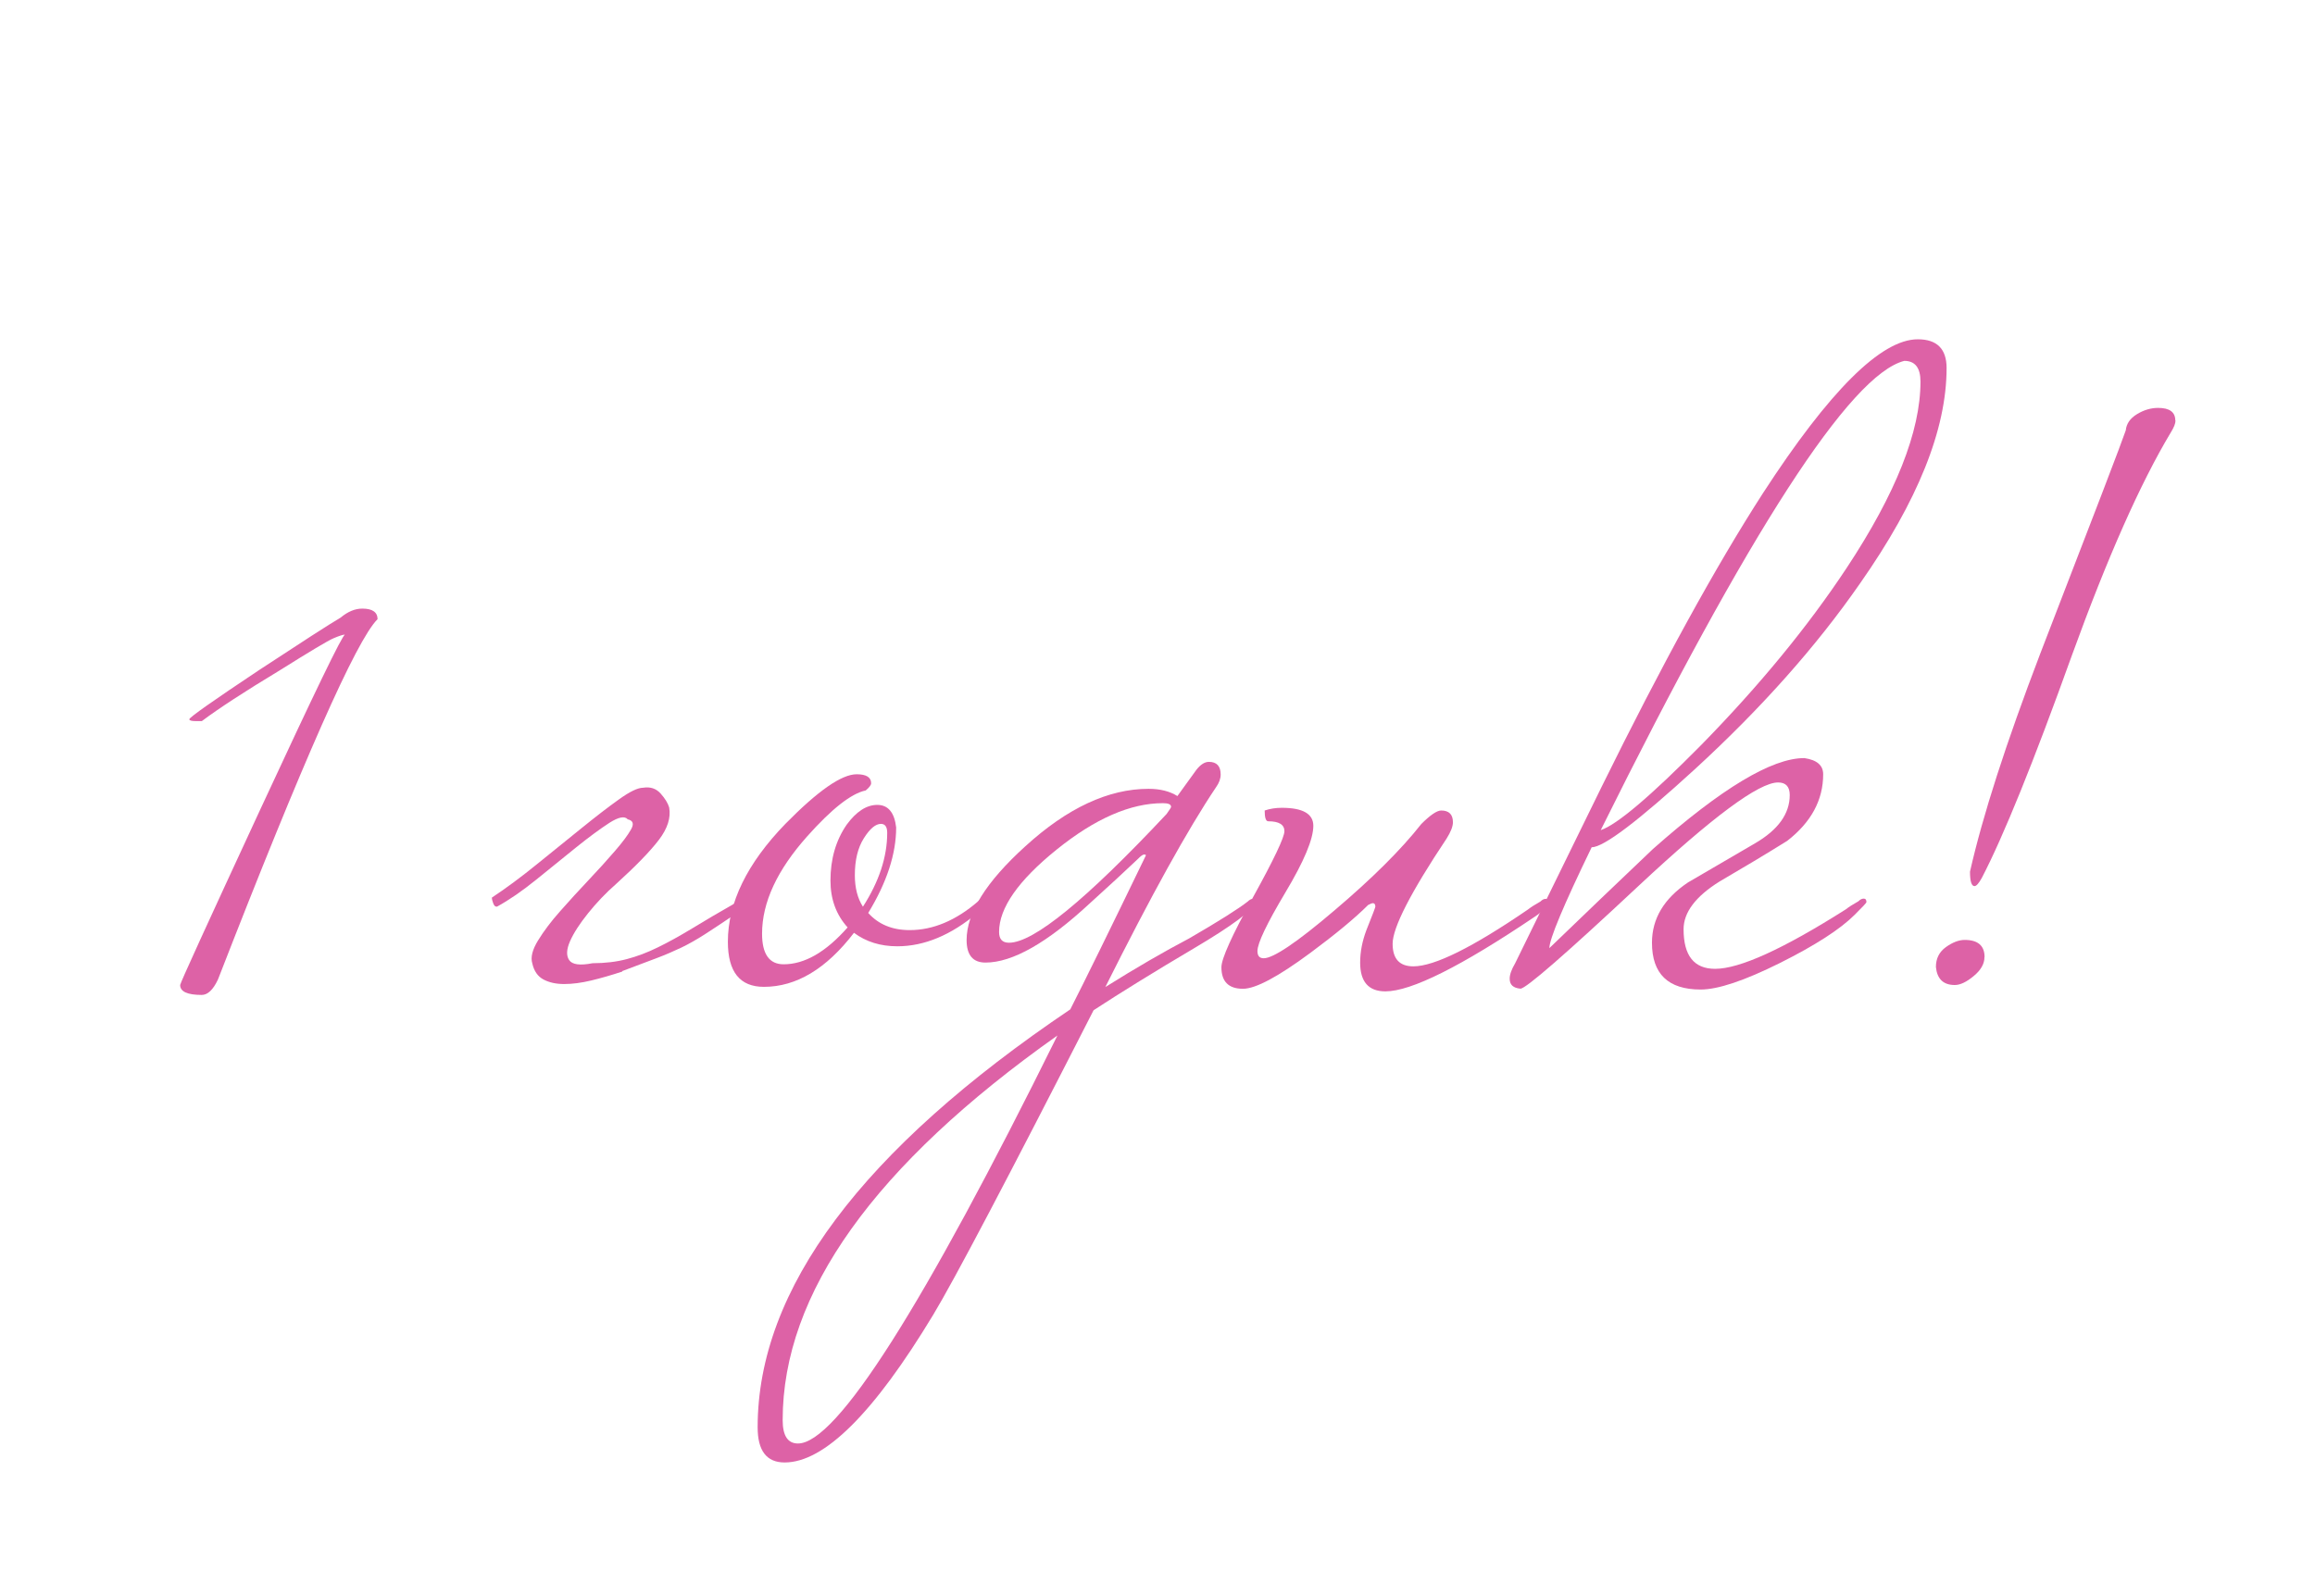 <?xml version="1.0" encoding="UTF-8"?> <svg xmlns="http://www.w3.org/2000/svg" id="PRINT" viewBox="0 0 214.59 147.95"><defs><style> .cls-1 { fill: #dd62a6; stroke-width: 0px; } </style></defs><path class="cls-1" d="M34.98,57.43c-1.95,1.95-6.88,13.08-14.78,33.4-.45.95-.95,1.42-1.5,1.42-1.34,0-2-.31-2-.92,0-.17,2.49-5.62,7.47-16.37,4.98-10.74,7.58-16.12,7.81-16.12-.17,0-.52.11-1.04.33-.53.22-2.21,1.23-5.05,3.01-3.23,1.95-5.62,3.51-7.18,4.68h-.58c-.39,0-.58-.06-.58-.17,0-.17,2.17-1.7,6.51-4.59,3.9-2.56,6.4-4.18,7.52-4.84.67-.56,1.34-.83,2-.83.95,0,1.42.33,1.42,1Z"></path><path class="cls-1" d="M57.69,90.08c-1,.33-1.96.61-2.88.83-.92.22-1.75.33-2.51.33s-1.39-.14-1.92-.42c-.53-.28-.88-.78-1.04-1.5-.17-.56.01-1.27.54-2.13.53-.86,1.21-1.77,2.05-2.71.84-.95,1.71-1.91,2.63-2.88.92-.97,1.72-1.86,2.42-2.67.7-.81,1.2-1.47,1.5-2,.31-.53.21-.85-.29-.96-.28-.33-.85-.22-1.71.33-.86.56-1.88,1.31-3.05,2.25-1.17.95-2.41,1.95-3.72,3.01-1.31,1.06-2.52,1.89-3.63,2.5h-.08c-.11,0-.21-.11-.29-.33-.08-.22-.12-.39-.12-.5,1.34-.89,2.73-1.92,4.17-3.09,1.45-1.17,2.83-2.28,4.13-3.34,1.31-1.06,2.46-1.95,3.47-2.67,1-.72,1.75-1.09,2.25-1.09.67-.11,1.21.07,1.63.54.42.47.68.91.79,1.29.17.95-.15,1.95-.96,3.01-.81,1.06-2.13,2.42-3.97,4.09-.95.83-1.81,1.74-2.59,2.71-.78.97-1.34,1.84-1.67,2.59s-.36,1.34-.08,1.75c.28.42,1,.52,2.17.29,1.17,0,2.23-.13,3.17-.38.95-.25,1.91-.61,2.88-1.09.97-.47,2.03-1.06,3.17-1.75,1.14-.7,2.49-1.49,4.05-2.38.11-.05.19-.11.25-.17.05-.05.14-.08.25-.08.05,0,.08.2.08.58,0,.33-.14.53-.42.58-1.22.83-2.23,1.5-3.01,2-.78.5-1.52.92-2.21,1.25-.7.33-1.45.66-2.25.96-.81.31-1.88.71-3.21,1.21Z"></path><path class="cls-1" d="M91.43,83.65c0,.22-.28.56-.83,1-2.45,2.06-4.93,3.09-7.43,3.09-1.56,0-2.9-.42-4.01-1.25-2.56,3.34-5.34,5.01-8.35,5.01-2.23,0-3.34-1.39-3.34-4.18,0-3.62,1.78-7.27,5.34-10.94,3.01-3.06,5.2-4.59,6.6-4.59.89,0,1.34.28,1.34.83,0,.17-.17.39-.5.67-1.34.28-3.15,1.7-5.43,4.26-2.78,3.12-4.18,6.12-4.18,9.02,0,1.89.67,2.84,2,2.84,1.95,0,3.92-1.14,5.93-3.42-1.06-1.17-1.59-2.62-1.59-4.34,0-2,.5-3.73,1.5-5.18.89-1.22,1.84-1.84,2.84-1.84s1.59.7,1.75,2.09c0,2.45-.86,5.09-2.59,7.93.95,1.06,2.23,1.59,3.84,1.59,2.17,0,4.29-.89,6.35-2.67.17-.17.33-.25.5-.25s.25.11.25.33ZM82.24,77.22c0-.56-.2-.83-.58-.83-.5,0-1.03.45-1.59,1.34-.56.89-.83,2.03-.83,3.42,0,1.17.25,2.14.75,2.92,1.5-2.34,2.25-4.62,2.25-6.85Z"></path><path class="cls-1" d="M116.4,83.65c-.22.72-2.14,2.16-5.76,4.3-3.62,2.14-6.71,4.05-9.27,5.72-7.96,15.59-12.91,25-14.86,28.23-5.51,9.13-10.1,13.7-13.78,13.7-1.67,0-2.5-1.09-2.5-3.26,0-12.81,9.66-25.72,28.98-38.75,1.28-2.51,3.62-7.27,7.01-14.28,0-.05-.06-.08-.17-.08s-.31.14-.58.42c-1.11,1.06-2.59,2.42-4.43,4.09-3.95,3.67-7.18,5.51-9.69,5.51-1.17,0-1.75-.7-1.75-2.09,0-2.5,1.81-5.4,5.43-8.68,3.9-3.56,7.71-5.34,11.44-5.34,1.06,0,1.95.22,2.67.67l1.75-2.42c.39-.5.78-.75,1.17-.75.72,0,1.09.39,1.09,1.17,0,.39-.14.78-.42,1.17-2.62,3.9-6.04,10.08-10.27,18.54,2.84-1.78,5.43-3.28,7.77-4.51,2.78-1.61,4.59-2.76,5.43-3.42.17-.17.33-.25.5-.25s.25.11.25.33ZM98.02,96.01c-16.98,12.02-25.47,23.91-25.47,35.66,0,1.45.47,2.17,1.42,2.17,3.56,0,11.58-12.61,24.05-37.83ZM108.55,74.8c0-.22-.25-.33-.75-.33-3.01,0-6.29,1.43-9.85,4.3-3.56,2.87-5.34,5.42-5.34,7.64,0,.67.3,1,.92,1,2.28,0,7.15-3.98,14.61-11.94.28-.39.42-.61.42-.67Z"></path><path class="cls-1" d="M143.53,83.65c0,.33-.42.78-1.25,1.34-6.85,4.62-11.47,6.93-13.86,6.93-1.56,0-2.34-.89-2.34-2.67,0-1,.2-2,.58-3.01.56-1.39.83-2.12.83-2.17,0-.22-.08-.33-.25-.33-.06,0-.2.06-.42.17-1.23,1.23-3.01,2.7-5.34,4.43-3.01,2.23-5.09,3.34-6.26,3.34-1.34,0-2-.67-2-2,0-.78.97-2.94,2.92-6.47,1.95-3.53,2.92-5.58,2.92-6.14,0-.61-.5-.92-1.5-.92-.22,0-.33-.33-.33-1,.5-.17,1.03-.25,1.59-.25,1.95,0,2.92.56,2.92,1.67,0,1.23-.86,3.29-2.59,6.18-1.73,2.9-2.59,4.71-2.59,5.43,0,.45.19.67.58.67.89,0,3.08-1.47,6.55-4.43,3.48-2.95,6.17-5.62,8.06-8.02.83-.83,1.45-1.25,1.84-1.25.72,0,1.09.36,1.09,1.09,0,.39-.2.89-.58,1.5-3.34,5.01-5.01,8.27-5.01,9.77,0,1.39.64,2.09,1.92,2.09,1.95,0,5.48-1.75,10.61-5.26.28-.22.67-.47,1.17-.75.17-.17.33-.25.5-.25s.25.11.25.33Z"></path><path class="cls-1" d="M180.44,34.13c0,5.68-2.67,12.33-8.02,19.96-4.06,5.85-9.16,11.58-15.28,17.2-5.29,4.84-8.49,7.27-9.6,7.27-2.62,5.4-3.92,8.52-3.92,9.35,3.17-3.06,6.37-6.12,9.6-9.19,6.35-5.62,11.02-8.43,14.03-8.43,1.17.17,1.75.67,1.75,1.5,0,2.39-1.11,4.45-3.34,6.18-2.06,1.28-4.15,2.53-6.26,3.76-2.23,1.39-3.34,2.87-3.34,4.43,0,2.45.97,3.67,2.92,3.67,2.28,0,6.32-1.84,12.11-5.51.28-.22.67-.47,1.17-.75.17-.17.33-.25.5-.25s.25.11.25.33c0,.06-.36.45-1.09,1.17-1.34,1.34-3.65,2.83-6.93,4.47-3.29,1.64-5.74,2.46-7.35,2.46-3.01,0-4.51-1.45-4.51-4.34,0-2.23,1.11-4.09,3.34-5.59,2-1.17,4.08-2.38,6.22-3.63,2.14-1.25,3.21-2.74,3.21-4.47,0-.78-.36-1.17-1.08-1.17-1.78,0-6.08,3.19-12.9,9.56-6.82,6.38-10.48,9.56-10.98,9.56-.67-.06-1-.36-1-.92,0-.39.17-.86.5-1.42,2.67-5.46,5.34-10.91,8.02-16.37,5.62-11.41,10.61-20.49,14.95-27.22,6.18-9.52,10.97-14.28,14.36-14.28,1.78,0,2.67.89,2.67,2.67ZM178.02,35.38c0-1.28-.5-1.92-1.5-1.92-5.01,1.28-14.39,15.78-28.14,43.51,1.5-.5,4.62-3.14,9.35-7.93,5.34-5.46,9.83-10.91,13.44-16.37,4.56-6.9,6.85-12.66,6.85-17.29Z"></path><path class="cls-1" d="M183.95,88.75c0,.61-.33,1.2-1,1.75-.67.56-1.25.83-1.75.83-1.06,0-1.64-.56-1.75-1.67,0-.78.3-1.39.92-1.84.61-.44,1.2-.67,1.75-.67,1.22,0,1.84.53,1.84,1.59ZM201.66,38.98c0,.28-.14.64-.42,1.09-2.84,4.73-5.9,11.64-9.19,20.71-3.56,9.91-6.35,16.79-8.35,20.63-.28.5-.5.75-.67.75-.28,0-.42-.44-.42-1.34,1.17-5.18,3.34-11.91,6.51-20.21,4.95-12.8,7.6-19.71,7.93-20.71.06-.61.4-1.11,1.04-1.5.64-.39,1.29-.58,1.96-.58,1.06,0,1.59.39,1.59,1.17Z"></path></svg> 